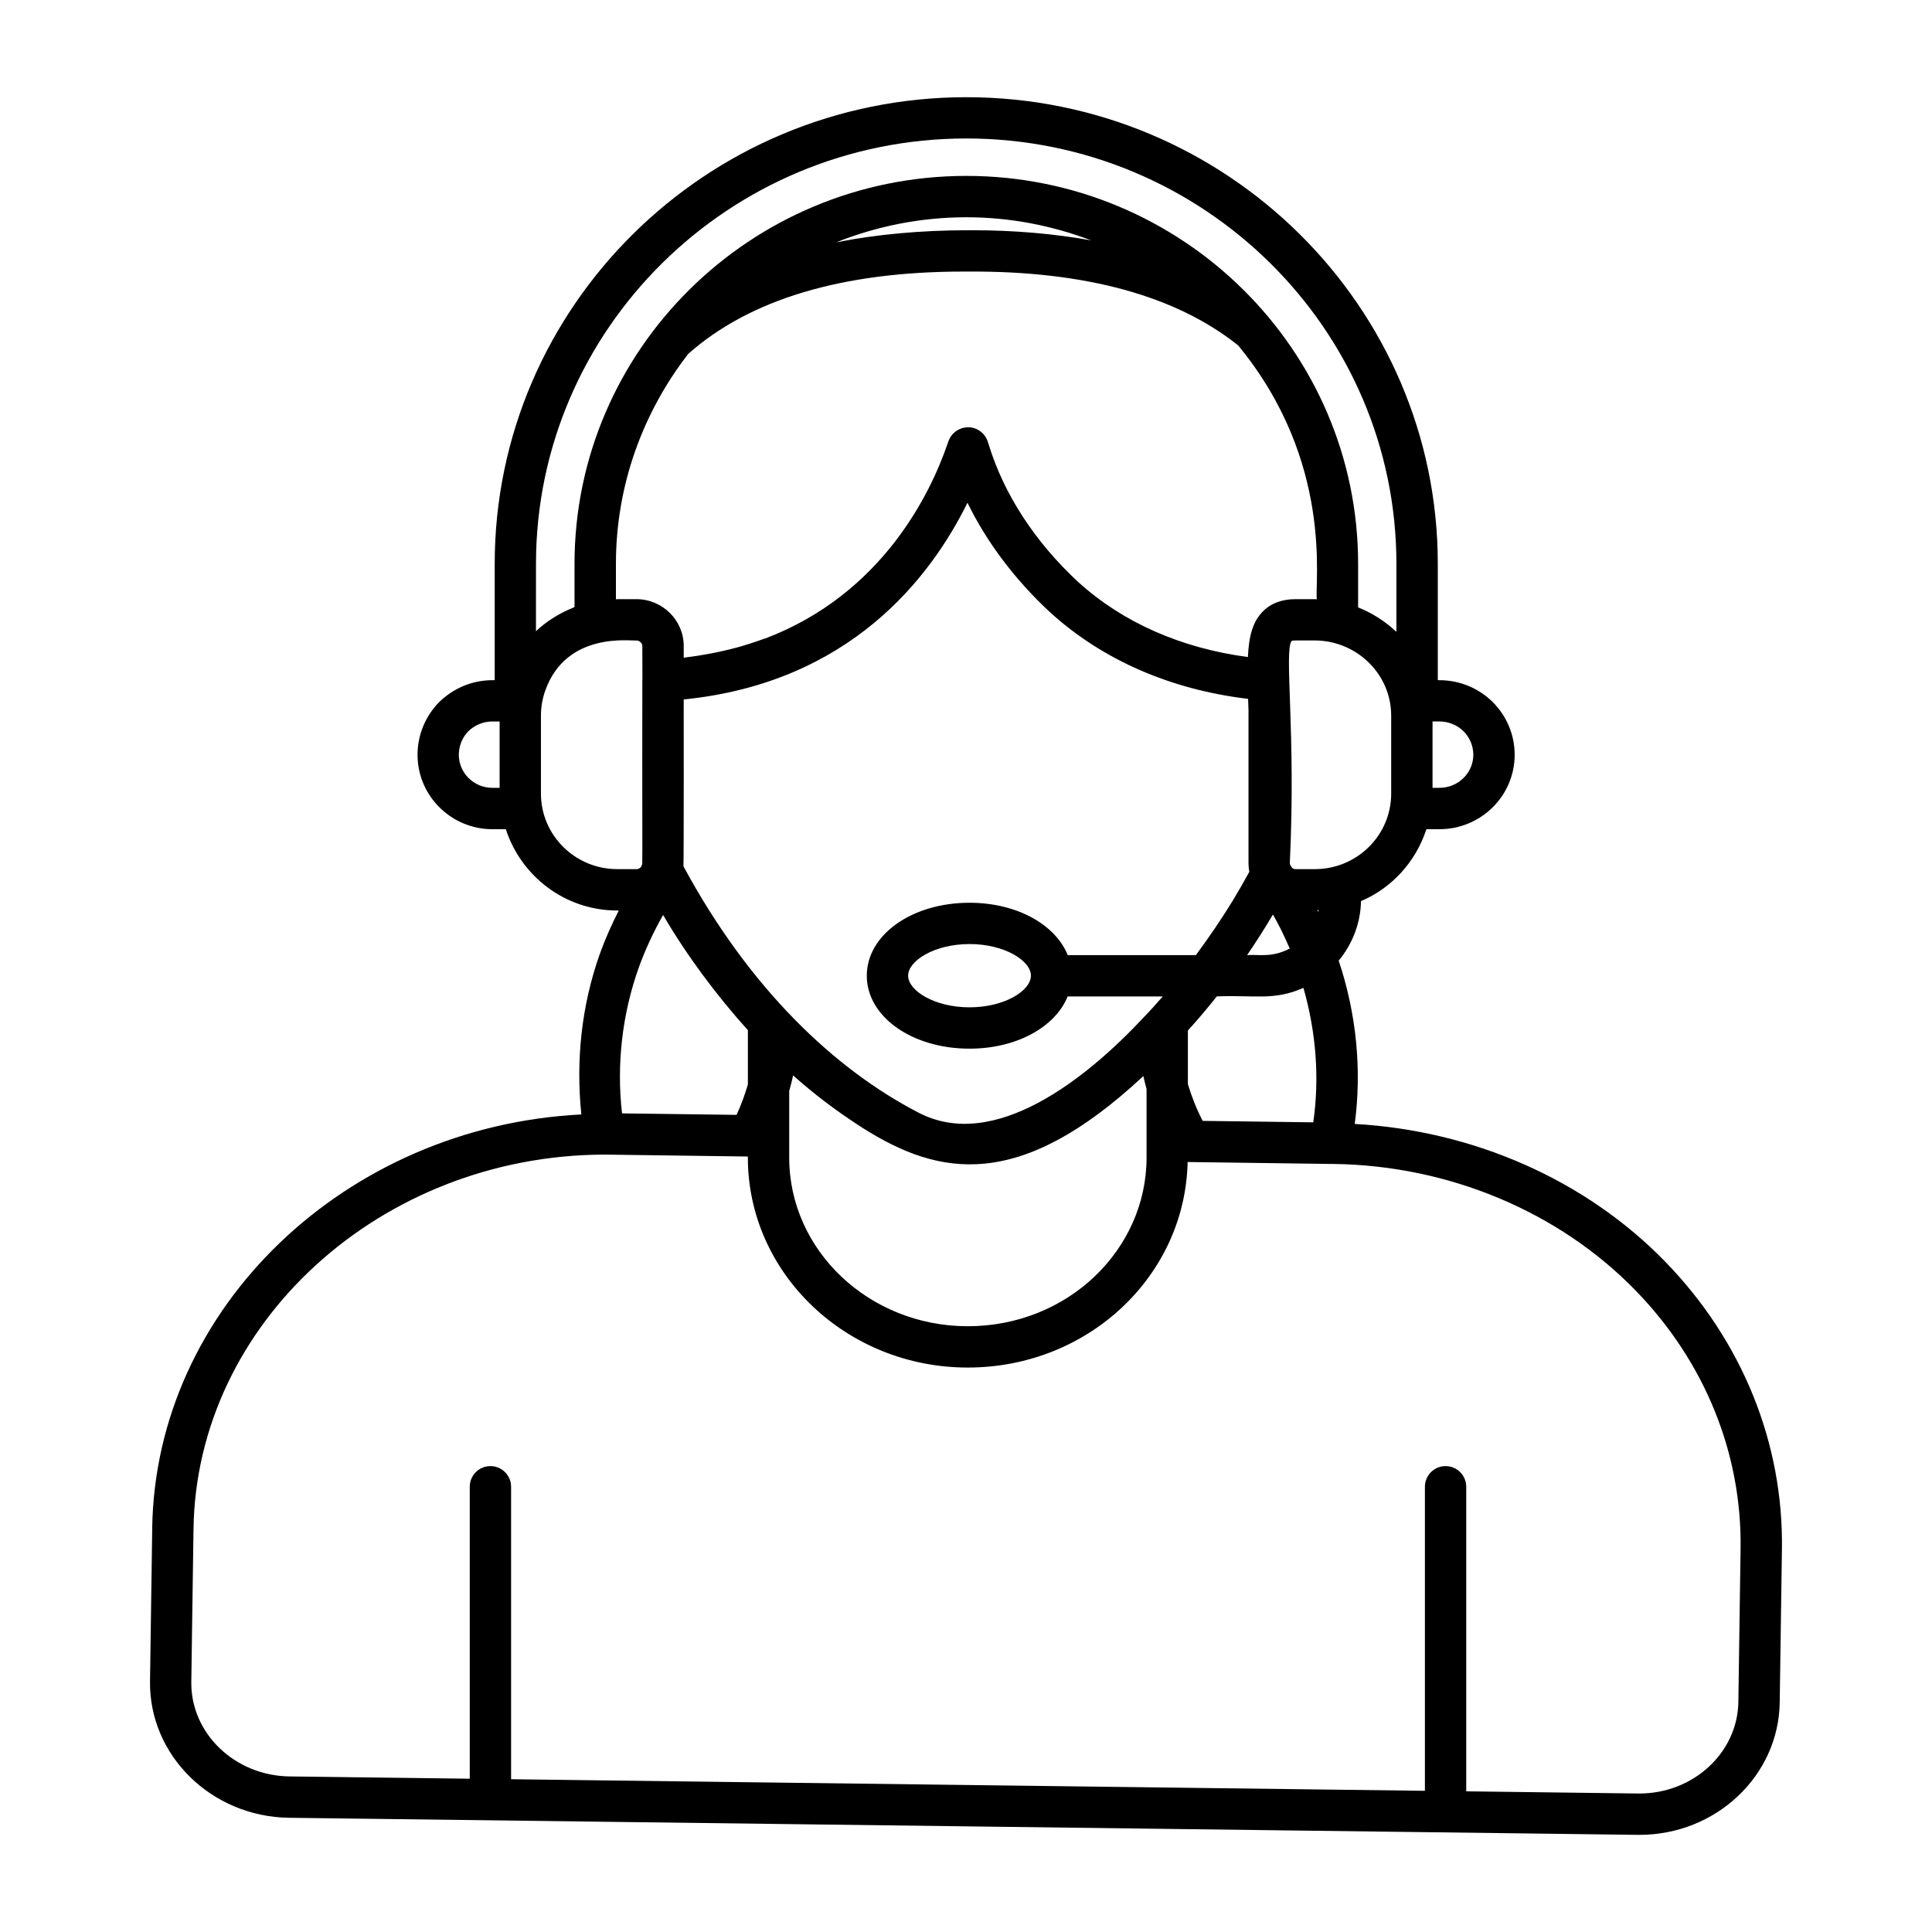 <?xml version="1.0" encoding="UTF-8"?>
<!-- Uploaded to: ICON Repo, www.iconrepo.com, Generator: ICON Repo Mixer Tools -->
<svg fill="#000000" width="800px" height="800px" version="1.1" viewBox="144 144 512 512" xmlns="http://www.w3.org/2000/svg">
 <path d="m184.34 549.06-0.586 40.531c-0.25 19.594 16.215 35.801 36.73 36.137 127.47 1.613 221.29 2.805 357.48 4.527h0.5c20.285 0 36.922-15.652 37.18-35.109l0.586-40.531c0.422-28.238-10.559-55.316-30.926-76.254-21.113-21.707-50.836-34.738-82.281-36.508 1.906-14.441 0.438-29.234-4.254-43.273 3.562-4.328 5.789-9.773 5.91-15.777 8.254-3.504 14.551-10.5 17.328-19.055h3.457c10.996 0 19.938-8.84 19.938-19.715 0-5.277-2.074-10.254-5.898-14.074-3.793-3.68-8.777-5.703-14.039-5.703h-0.434v-30.816c0-68.203-56.047-123.68-124.93-123.68-68.922 0-125 55.48-125 123.68v30.816h-0.586c-5.262 0-10.246 2.023-14.152 5.82-3.688 3.793-5.711 8.758-5.711 13.961 0 10.875 8.914 19.715 19.867 19.715h3.531c4.039 12.449 15.68 21.543 29.543 21.543h0.387c-1.906 3.738-3.606 7.574-5.035 11.531-4.84 13.641-6.371 28.207-4.883 42.516-62.43 3.137-112.91 51.16-113.73 109.72zm142.05-311.28c16.316-14.465 40.816-21.812 72.957-21.812h1.219c31.074-0.199 55.188 6.461 71.57 19.582 25.438 30.902 20.184 62.891 20.848 67.262-0.176 0-0.336-0.031-0.512-0.031h-5.113c-3.68 0-6.633 1.125-8.77 3.344-2.644 2.738-3.617 6.461-3.883 12-17.688-2.356-33.16-9.152-44.988-19.906-0.02-0.02-0.043-0.035-0.059-0.051-11.414-10.609-19.582-23.16-23.617-36.293-0.25-0.797-0.391-1.277-0.727-1.867-0.891-1.582-2.516-2.625-4.336-2.773-1.797-0.094-3.586 0.629-4.719 2.055-0.629 0.785-0.848 1.441-1.227 2.523-4.387 12.727-17.121 39.633-48.34 51.43-0.055 0.02-0.105 0.004-0.16 0.023-2.281 0.828-4.648 1.598-7.008 2.266-4.609 1.258-9.43 2.156-14.332 2.766v-3.102c0-6.844-5.633-12.414-12.559-12.414h-5.043c-0.121 0-0.242 0.039-0.363 0.043v-9.391c0-20.93 7.195-40.188 19.16-55.652zm39.234-29.566c10.672-4.242 22.289-6.637 34.48-6.637 11.668 0 22.793 2.231 33.09 6.129-9.719-1.746-20.242-2.695-31.684-2.695h-0.934c-12.711 0.02-24.34 1.113-34.953 3.203zm21.738 230.62c-22.059-11.43-44.656-32.68-62.238-65.254 0.105-2.055 0.07-43.484 0.066-44.215 43.977-4.422 65.352-32.16 75.203-52.129 5.121 10.477 12.527 20.328 21.828 28.973 0.027 0.02 0.059 0.051 0.086 0.07 0.016 0.016 0.027 0.027 0.035 0.035 13.844 12.586 31.883 20.441 52.422 22.895 0.035 1.02 0.066 2.031 0.105 3.129v40.461c0 0.758 0.082 1.512 0.211 2.246-1.395 2.555-2.828 5.047-4.293 7.484-2.969 4.856-6.293 9.762-9.863 14.586h-33.961c-3.262-8.082-13.465-13.875-26.031-13.875-15.266 0-27.223 8.492-27.223 19.336 0 10.84 11.957 19.332 27.223 19.332 12.547 0 22.742-5.777 26.016-13.84h25.199c-1.633 1.84-3.25 3.699-4.938 5.422-15.398 16.527-39.785 35.859-59.848 25.344zm29.84-36.219c-0.047 3.945-6.984 8.336-16.262 8.336-9.312 0-16.273-4.422-16.273-8.379s6.961-8.387 16.273-8.387c9.289 0 16.234 4.406 16.266 8.359 0 0.016-0.008 0.027-0.008 0.043-0.004 0.012 0.004 0.02 0.004 0.027zm64.141-16.262c1.676 2.918 3.117 5.941 4.449 9.016-4.762 2.5-8.121 1.516-11.285 1.742 2.348-3.469 4.644-7.031 6.836-10.758zm-161.61 0.133c6.148 10.543 14.27 21.484 22.465 30.504v14.41c-0.762 2.543-1.676 5.207-2.996 8.051l-30.359-0.391c-1.477-12.965 0.027-26.211 4.406-38.555 1.754-4.848 3.926-9.535 6.484-14.02zm33.418 46.656c0.402-1.445 0.75-2.828 1.035-4.144 5.598 4.988 11.453 9.414 17.516 13.32 0.332 0.215 0.664 0.438 0.996 0.652 20.125 12.711 41.379 16.938 74.301-13.801 0.246 1.148 0.547 2.281 0.852 3.41v18.207c0 24.324-20.812 44.68-47.383 44.68-26.09 0-47.316-20.043-47.316-44.68zm109.57 7.902c-1.625-3.141-2.914-6.402-3.918-9.746v-14.203c2.625-2.875 5.172-5.891 7.656-9.035 9.914-0.418 15.184 1.211 22.965-2.269 3.328 11.66 4.316 23.789 2.606 35.641zm30.633-55.387c-0.074-0.148-0.141-0.297-0.215-0.445 0.117-0.004 0.227-0.031 0.344-0.035-0.031 0.168-0.094 0.32-0.129 0.48zm-0.891-11.328h-5.113c-0.43 0-0.727-0.168-0.965-0.391-0.164-0.234-0.312-0.48-0.477-0.715-0.051-0.129-0.035-0.301-0.094-0.418 1.672-34.828-1.578-56.117 0.484-58.961 0 0 0.277-0.113 1.047-0.113h5.113c10.879 0 20.223 8.734 20.223 19.93v20.664c0.004 11.027-9.066 20.004-20.219 20.004zm39.352-36.578c1.695 1.695 2.633 3.93 2.633 6.273 0 4.836-4.027 8.762-8.984 8.762h-1.824v-17.59h1.824c2.394 0 4.676 0.93 6.352 2.555zm-245.77-44.324c0-62.164 51.16-112.73 114.04-112.73 62.848 0 113.98 50.57 113.98 112.73v17.988c-0.066-0.062-0.148-0.105-0.219-0.168-2.91-2.723-6.539-4.957-9.93-6.277v-11.543c0-56.688-46.574-102.81-103.83-102.81-57.25 0-103.83 46.121-103.83 102.81v11.438c-0.145 0.055-0.266 0.145-0.406 0.203-3.769 1.508-7.141 3.691-9.809 6.207zm-20.449 50.598c0-2.348 0.926-4.594 2.504-6.219 1.734-1.684 4.016-2.609 6.41-2.609h1.898v17.59h-1.898c-4.914 0.004-8.914-3.926-8.914-8.762zm21.762 10.297v-20.664c0-2.328 0.402-4.57 1.148-6.66 5.672-15.898 23.051-13 24.117-13.27 0.84 0 1.605 0.699 1.605 1.461l0.023 8.996c0 0.043-0.023 0.082-0.023 0.125-0.051 33.039 0.047 46.887-0.02 48.535-0.012 0.039-0.004 0.082-0.016 0.121-0.031 0.109-0.082 0.211-0.105 0.32-0.148 0.621-0.734 1.043-1.461 1.043h-5.043c-11.156 0-20.227-8.977-20.227-20.008zm16.723 95.656 38.113 0.512v0.293c0 30.676 26.141 55.633 58.27 55.633 32 0 57.625-24.348 58.273-54.469l34.848 0.469 2.969 0.043h0.07 0.727c30.547 0.387 59.746 12.605 80.098 33.535 18.316 18.832 28.199 43.145 27.824 68.461l-0.586 40.535c-0.18 13.477-11.906 24.309-26.227 24.309h-0.355l-45.535-0.578v-80.711c0-3.023-2.453-5.477-5.477-5.477-3.023 0-5.477 2.453-5.477 5.477v80.574l-242.17-3.07v-77.504c0-3.023-2.453-5.477-5.477-5.477-3.023 0-5.477 2.453-5.477 5.477v77.367l-47.859-0.605c-14.477-0.234-26.113-11.473-25.934-25.035l0.586-40.523c0.754-54.512 49.57-99.027 108.8-99.234z"/>
</svg>